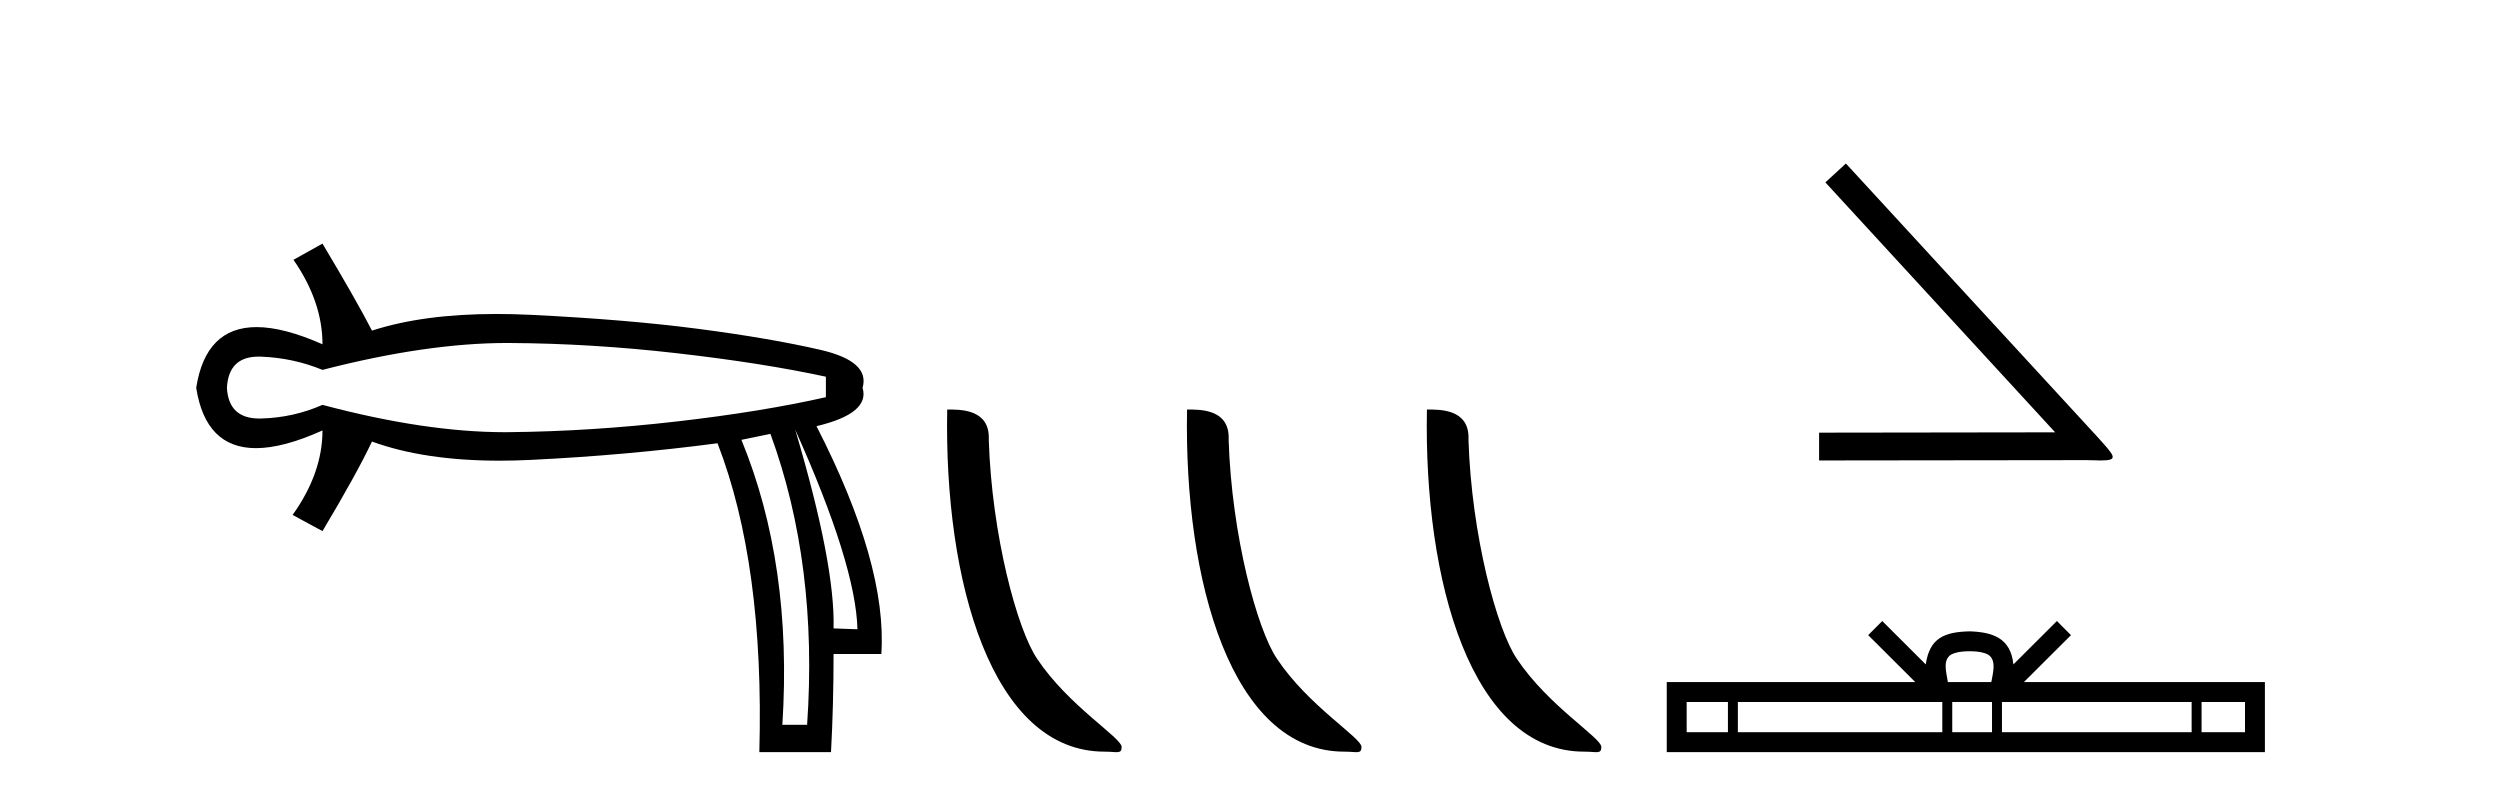 <?xml version='1.0' encoding='UTF-8' standalone='yes'?><svg xmlns='http://www.w3.org/2000/svg' xmlns:xlink='http://www.w3.org/1999/xlink' width='129.0' height='41.0' ><path d='M 26.174 17.698 Q 26.239 17.698 26.304 17.699 Q 30.508 17.721 34.933 18.227 Q 39.358 18.733 42.616 19.438 L 42.616 20.494 Q 39.314 21.243 34.911 21.749 Q 30.508 22.255 26.304 22.299 Q 26.18 22.301 26.055 22.301 Q 21.939 22.301 16.64 20.891 Q 15.143 21.551 13.47 21.595 Q 13.426 21.596 13.383 21.596 Q 11.795 21.596 11.709 20.01 Q 11.794 18.401 13.345 18.401 Q 13.407 18.401 13.47 18.403 Q 15.143 18.469 16.64 19.086 Q 22.015 17.698 26.174 17.698 ZM 41.031 22.167 Q 44.157 29.124 44.245 32.47 L 44.245 32.47 L 43.012 32.426 Q 43.1 29.124 41.031 22.167 ZM 39.754 22.387 Q 42.219 29.124 41.647 37.4 L 40.37 37.4 Q 40.899 29.124 38.257 22.696 L 39.754 22.387 ZM 16.64 12.57 L 15.143 13.406 Q 16.64 15.563 16.64 17.765 Q 14.637 16.878 13.239 16.878 Q 10.613 16.878 10.124 20.01 Q 10.61 23.124 13.208 23.124 Q 14.615 23.124 16.64 22.211 L 16.64 22.211 Q 16.64 24.413 15.099 26.57 L 16.64 27.406 Q 18.401 24.457 19.194 22.784 Q 21.9 23.771 25.777 23.771 Q 26.566 23.771 27.405 23.73 Q 32.357 23.488 37.024 22.872 Q 39.446 29.124 39.182 38.809 L 42.88 38.809 Q 43.012 36.388 43.012 33.746 L 45.477 33.746 Q 45.786 29.124 42.131 21.991 Q 44.905 21.331 44.509 20.01 Q 44.905 18.645 42.329 18.051 Q 39.754 17.457 36.056 16.972 Q 32.357 16.488 27.405 16.246 Q 26.481 16.201 25.617 16.201 Q 21.844 16.201 19.194 17.06 Q 18.401 15.519 16.64 12.57 Z' style='fill:#000000;stroke:none' /><path d='M 56.992 38.785 C 57.646 38.785 57.877 38.932 57.877 38.539 C 57.877 38.071 55.131 36.418 53.523 34.004 C 52.492 32.504 51.175 27.607 51.021 22.695 C 51.098 21.083 49.516 21.132 48.876 21.132 C 48.705 30.016 51.179 38.785 56.992 38.785 Z' style='fill:#000000;stroke:none' /><path d='M 69.368 38.785 C 70.022 38.785 70.253 38.932 70.253 38.539 C 70.253 38.071 67.507 36.418 65.899 34.004 C 64.868 32.504 63.551 27.607 63.398 22.695 C 63.474 21.083 61.893 21.132 61.252 21.132 C 61.082 30.016 63.556 38.785 69.368 38.785 Z' style='fill:#000000;stroke:none' /><path d='M 81.745 38.785 C 82.399 38.785 82.63 38.932 82.629 38.539 C 82.629 38.071 79.883 36.418 78.276 34.004 C 77.244 32.504 75.927 27.607 75.774 22.695 C 75.851 21.083 74.269 21.132 73.629 21.132 C 73.458 30.016 75.932 38.785 81.745 38.785 Z' style='fill:#000000;stroke:none' /><path d='M 95.248 8.437 L 94.189 9.411 L 106.045 22.308 L 93.865 22.325 L 93.865 23.76 L 107.685 23.743 C 107.958 23.743 108.18 23.76 108.368 23.76 C 109.359 23.76 109.137 23.555 108.214 22.53 L 95.248 8.437 Z' style='fill:#000000;stroke:none' /><path d='M 101.63 33.604 C 102.13 33.604 102.432 33.689 102.588 33.778 C 103.042 34.068 102.825 34.761 102.752 35.195 L 100.508 35.195 C 100.454 34.752 100.209 34.076 100.673 33.778 C 100.829 33.689 101.13 33.604 101.63 33.604 ZM 89.161 36.222 L 89.161 37.782 L 87.032 37.782 L 87.032 36.222 ZM 100.223 36.222 L 100.223 37.782 L 89.674 37.782 L 89.674 36.222 ZM 102.788 36.222 L 102.788 37.782 L 100.736 37.782 L 100.736 36.222 ZM 113.088 36.222 L 113.088 37.782 L 103.301 37.782 L 103.301 36.222 ZM 115.842 36.222 L 115.842 37.782 L 113.601 37.782 L 113.601 36.222 ZM 97.124 32.045 L 96.398 32.773 L 98.827 35.195 L 86.004 35.195 L 86.004 38.809 L 116.869 38.809 L 116.869 35.195 L 104.434 35.195 L 106.862 32.773 L 106.136 32.045 L 103.891 34.284 C 103.756 32.927 102.826 32.615 101.63 32.577 C 100.352 32.611 99.568 32.9 99.369 34.284 L 97.124 32.045 Z' style='fill:#000000;stroke:none' /></svg>
